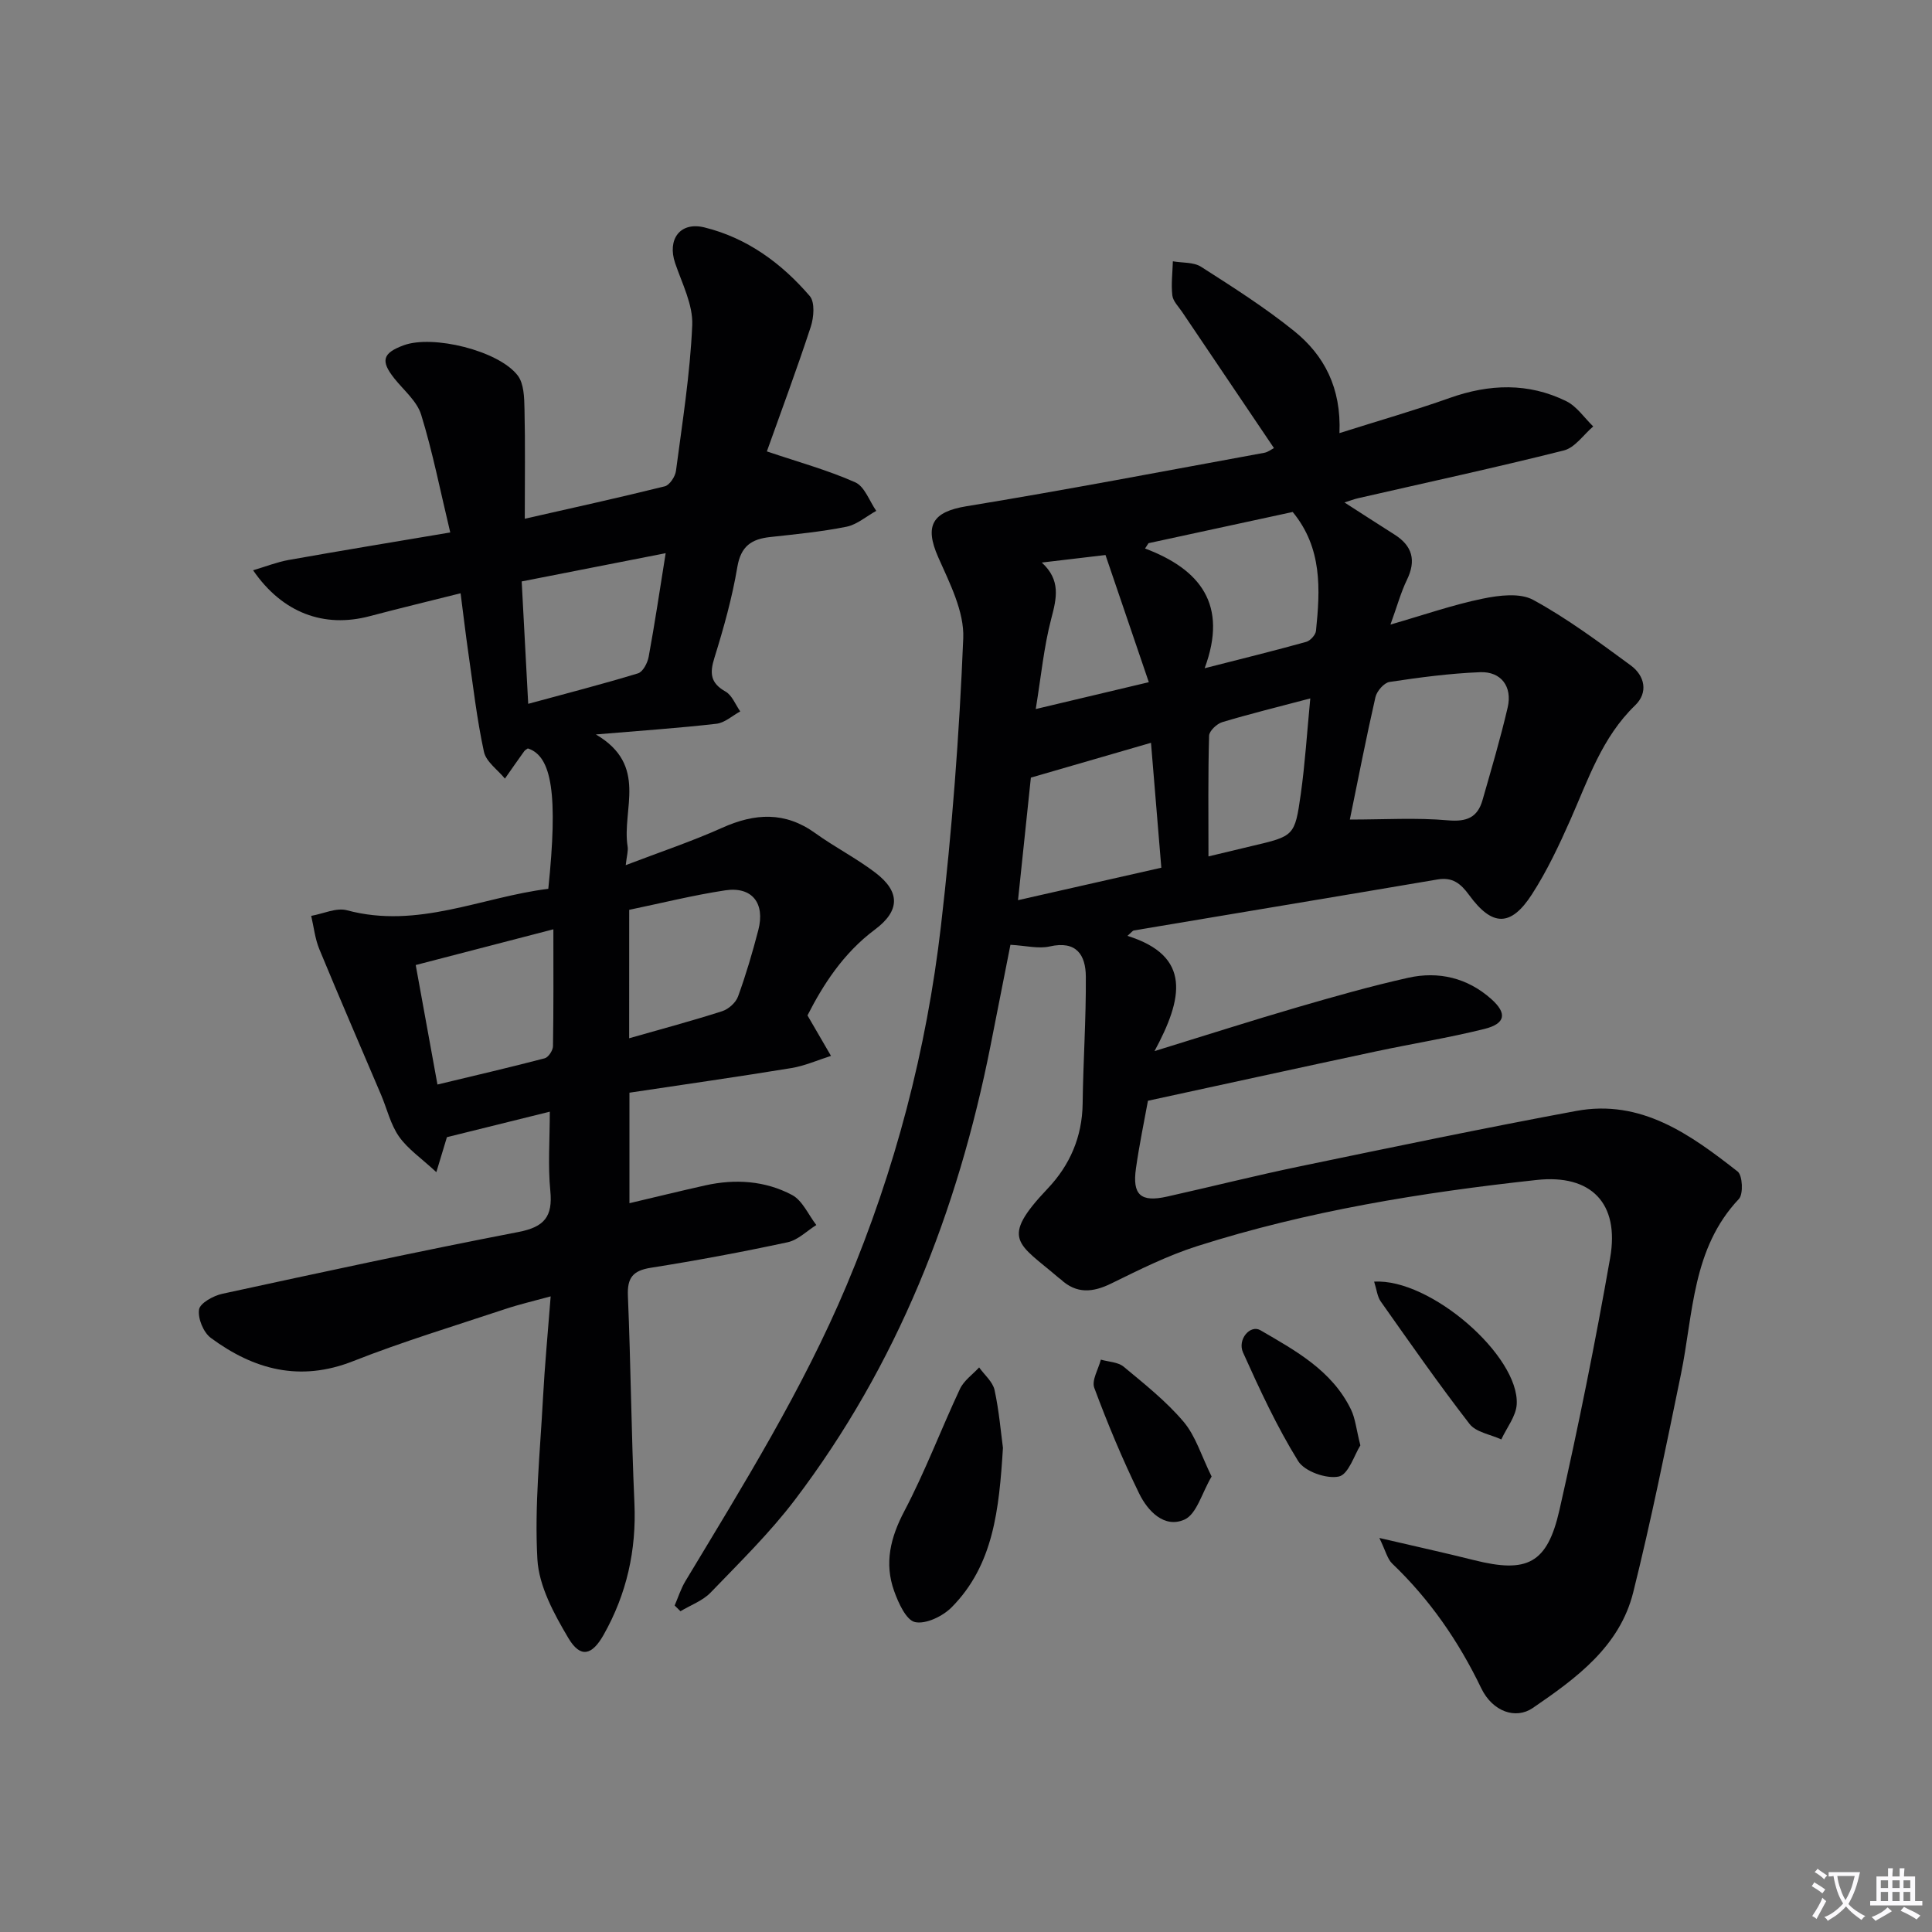 <svg enable-background="new 0 0 400 400" viewBox="0 0 400 400" xmlns="http://www.w3.org/2000/svg"><rect x="0" y="0" width="400" height="400" fill="#808080" stroke="none"/><path d="m377.9 391.2c-.2.3-.4.5-.6.8-.7-.6-1.4-1-2.2-1.5.2-.3.4-.5.5-.8.6.4 1.4.8 2.3 1.5zm-1.8 6.1c-.2-.2-.5-.4-.9-.6.4-.6.8-1.2 1.2-1.9s.7-1.3.9-1.9c.3.3.5.5.8.7-.7 1.3-1.4 2.6-2 3.7zm2.2-9c-.3.3-.5.5-.6.8-.6-.6-1.3-1.1-2-1.5.3-.3.5-.5.6-.7.6.5 1.3.9 2 1.4zm.3.2v-.9h2 4.5c-.3 1.3-.6 2.5-1 3.6s-.9 2.1-1.4 3c.4.5 1 1 1.6 1.4s1.2.8 1.9 1.1c-.3.2-.5.4-.8.8-.4-.3-1-.7-1.6-1.2s-1.2-1.1-1.6-1.6c-.5.6-1.1 1.1-1.7 1.6s-1.4.9-2.1 1.4c-.1-.3-.3-.5-.7-.8.6-.2 1.2-.5 1.9-1s1.4-1.1 2-1.8c-.5-.8-.9-1.6-1.2-2.5s-.6-2-.8-3.2c-.4.1-.7.1-1 .1zm2.5 2.7c.3 1 .7 1.7 1 2.2.3-.5.6-1.1 1-2s.6-1.9.9-3h-3.2-.4c.1.9.3 1.8.7 2.8z" fill="#fbfafc"/><path d="m396.5 388.5v1.5 3.6h1.5v.9c-.4 0-1 0-1.7 0h-7.9c-.5 0-.9 0-1.2 0v-.9h1.3v-3.5c0-.7 0-1.2 0-1.6h2.4c0-.8 0-1.4 0-1.7h1c0 .3-.1.8-.1 1.7h1.5c0-.8 0-1.4 0-1.7h1c0 .3-.1.9-.1 1.7zm-8.2 9.2c-.2-.3-.5-.5-.8-.8.8-.3 1.4-.6 1.9-.9s1-.7 1.4-1.1c.3.3.6.5.9.8-1.6 1-2.8 1.6-3.4 2zm2.6-6.8v-1.6h-1.5v1.6zm0 2.7v-1.9h-1.5v1.9zm2.4-2.7v-1.6h-1.5v1.6zm0 2.7v-1.9h-1.5v1.9zm.2 2 .7-.8c.4.2.9.5 1.6.8s1.3.7 1.8 1c-.3.3-.5.5-.8.8-.4-.3-1.5-1-3.3-1.8zm2-4.7v-1.6h-1.4v1.6zm0 2.7v-1.9h-1.4v1.9z" fill="#fbfafc"/><g fill="#010103"><path d="m285.58 318.42c7.46 1.74 13.58 3.08 19.64 4.6 10.94 2.74 15.12.74 17.64-10.36 3.93-17.31 7.43-34.72 10.5-52.2 2-11.36-3.95-17.39-15.21-16.16-23.81 2.59-47.41 6.41-70.29 13.7-6.12 1.95-11.97 4.88-17.76 7.72-3.86 1.9-7.23 2.2-10.51-.86-.12-.11-.27-.19-.4-.3-8.39-7.21-12.34-7.87-2.27-18.49 4.59-4.84 7.14-10.7 7.23-17.58.11-8.77.72-17.53.66-26.29-.03-4.45-1.91-7.51-7.47-6.25-2.33.53-4.93-.16-8.14-.34-1.34 6.81-2.73 13.9-4.14 20.98-6.79 34.2-19.28 66-40.49 93.94-5.21 6.86-11.44 12.96-17.44 19.19-1.65 1.71-4.14 2.6-6.25 3.87-.4-.4-.8-.79-1.2-1.19.73-1.69 1.29-3.49 2.23-5.05 12-19.93 24.28-39.66 33.36-61.22 10.07-23.91 16.56-48.74 19.54-74.4 2.3-19.78 3.81-39.69 4.62-59.58.23-5.53-2.81-11.42-5.18-16.78-2.92-6.6-1.16-9.41 5.86-10.56 20.61-3.37 41.12-7.31 61.67-11.07.75-.14 1.43-.69 1.98-.97-6.4-9.48-12.72-18.85-19.03-28.21-.74-1.1-1.87-2.2-2.01-3.4-.27-2.32.04-4.7.11-7.06 1.97.35 4.29.14 5.85 1.14 6.58 4.21 13.21 8.42 19.27 13.31 6.19 4.99 9.77 11.73 9.37 21.12 8.11-2.57 15.54-4.69 22.8-7.27 8.22-2.92 16.3-3.21 24.16.66 2.19 1.08 3.74 3.45 5.58 5.23-2.01 1.71-3.78 4.39-6.08 4.97-14.15 3.56-28.42 6.64-42.64 9.9-.79.18-1.55.48-2.78.87 3.7 2.37 7.01 4.53 10.35 6.64 3.72 2.35 4.53 5.36 2.58 9.38-1.26 2.6-2.02 5.43-3.41 9.26 7.06-2.04 12.98-4.11 19.08-5.36 3.39-.7 7.72-1.25 10.47.25 7.09 3.86 13.64 8.76 20.18 13.55 2.94 2.15 3.68 5.63.93 8.28-6.86 6.62-9.7 15.32-13.39 23.66-2.35 5.3-4.85 10.62-7.98 15.47-4.37 6.77-8.23 6.7-13.01.14-1.74-2.38-3.43-3.74-6.52-3.22-20.95 3.56-41.92 7.03-62.88 10.56-.28.05-.5.4-1.34 1.12 13.39 4.19 11.46 13.02 5.61 23.86 10.97-3.38 20.19-6.34 29.49-9.05 7.62-2.22 15.28-4.4 23.02-6.13 6.3-1.41 12.27.01 17.19 4.38 3.36 2.98 2.98 5.12-1.39 6.21-7.4 1.84-14.95 3.05-22.42 4.64-15.56 3.32-31.1 6.73-47.25 10.23-.77 4.25-1.79 9.09-2.48 13.98-.79 5.52.98 7.09 6.45 5.86 9.22-2.06 18.39-4.38 27.64-6.29 18.99-3.94 37.98-7.9 57.05-11.44 13.45-2.5 23.65 4.88 33.43 12.54 1.02.8 1.21 4.67.26 5.68-9.72 10.29-9.42 23.73-12 36.29-3.11 15.09-6.15 30.22-9.88 45.16-2.81 11.25-11.82 17.8-20.81 23.95-3.5 2.39-8.3.78-10.66-4.11-4.68-9.72-10.64-18.36-18.43-25.8-1-.96-1.34-2.59-2.66-5.3zm-6.11-148.74c7.18 0 13.79-.42 20.3.16 3.9.34 6.14-.58 7.17-4.19 1.82-6.37 3.71-12.73 5.21-19.19 1-4.3-1.36-7.46-5.71-7.29-6.27.25-12.53 1.08-18.75 2.02-1.14.17-2.64 1.9-2.92 3.15-1.88 8.22-3.49 16.51-5.3 25.34zm-66.04-8.68c-.81 7.68-1.71 16.27-2.66 25.37 10.37-2.35 19.95-4.52 29.67-6.72-.75-9.03-1.44-17.36-2.14-25.86-8.57 2.48-16.27 4.71-24.87 7.21zm24.36-48.54c-.24.37-.48.73-.72 1.1 11.4 4.3 17.24 11.59 12.34 24.79 7.99-2.04 14.54-3.65 21.03-5.46.84-.23 1.93-1.43 2.02-2.27.88-8.59 1.33-17.15-4.82-24.62-9.91 2.15-19.88 4.31-29.85 6.46zm12.41 64.85c3.62-.87 6.32-1.52 9.02-2.16 8.7-2.05 8.86-2.03 10.09-10.73.89-6.33 1.29-12.72 1.97-19.82-6.73 1.78-12.52 3.2-18.22 4.91-1.13.34-2.7 1.82-2.73 2.82-.23 8.11-.13 16.21-.13 24.98zm-35.76-30.51c8.08-1.92 15.2-3.61 23.41-5.56-3.16-9.28-6.07-17.81-8.97-26.33-4.71.56-8.6 1.02-13.19 1.56 3.97 3.63 3.08 7.37 1.97 11.59-1.54 5.85-2.11 11.96-3.22 18.74z"/><path d="m113.52 184.02c2.01-19.41.79-27.47-4.24-29.07-.24.18-.56.33-.74.57-1.35 1.88-2.67 3.78-4 5.68-1.51-1.84-3.91-3.49-4.35-5.57-1.47-6.79-2.25-13.73-3.25-20.63-.54-3.76-.98-7.54-1.58-12.17-6.5 1.63-12.69 3.12-18.85 4.75-9.38 2.48-18.01-.63-24.11-9.51 2.64-.78 4.95-1.7 7.34-2.13 10.91-1.94 21.85-3.74 33.48-5.7-2.1-8.76-3.65-16.69-6.02-24.37-.86-2.81-3.6-5.06-5.55-7.51-2.9-3.64-2.46-5.27 1.95-6.88 6.01-2.2 19.6 1.09 23.58 6.25 1.3 1.69 1.36 4.57 1.41 6.92.17 7.28.06 14.56.06 22.75 9.73-2.21 19.39-4.33 28.98-6.71 1-.25 2.16-2.01 2.32-3.18 1.32-10.04 2.93-20.09 3.37-30.18.18-4.23-2.1-8.62-3.54-12.85-1.67-4.92 1.01-8.65 6.09-7.39 8.81 2.17 15.95 7.42 21.78 14.2 1.1 1.28.85 4.42.21 6.37-2.94 8.96-6.24 17.81-9.09 25.8 6.58 2.22 12.63 3.88 18.3 6.4 1.94.86 2.93 3.88 4.35 5.91-2.06 1.13-3.99 2.85-6.19 3.29-5.2 1.04-10.51 1.55-15.79 2.13-3.85.42-6.05 1.88-6.78 6.19-1.07 6.37-2.83 12.65-4.75 18.82-1 3.2-.83 5.21 2.3 6.98 1.36.77 2.06 2.71 3.05 4.11-1.64.89-3.22 2.37-4.95 2.56-7.73.89-15.49 1.41-24.94 2.21 10.93 6.4 5.33 15.53 6.57 23.19.15.91-.17 1.89-.39 3.87 7.14-2.73 13.7-4.92 19.98-7.74 6.76-3.03 13-3.4 19.27 1.12 4.04 2.91 8.54 5.2 12.49 8.22 5.11 3.92 5.07 7.85-.15 11.74-6.63 4.94-10.8 11.57-13.96 17.77 1.91 3.29 3.39 5.83 4.87 8.38-2.73.86-5.4 2.06-8.19 2.52-11.1 1.82-22.25 3.4-33.54 5.1v22.88c5.44-1.28 10.56-2.54 15.71-3.69 6.2-1.38 12.39-.97 17.96 1.99 2.16 1.15 3.37 4.09 5.02 6.22-1.96 1.22-3.79 3.1-5.92 3.56-9.4 2.02-18.87 3.79-28.36 5.29-3.71.59-4.89 2.08-4.73 5.82.6 14.3.71 28.62 1.35 42.91.43 9.76-1.6 18.8-6.38 27.27-2.42 4.28-4.8 4.87-7.3.66-2.97-5.01-6.1-10.75-6.41-16.33-.62-11.06.57-22.23 1.16-33.35.36-6.77 1.01-13.53 1.59-21.06-3.5.96-6.5 1.65-9.4 2.62-10.54 3.51-21.2 6.73-31.52 10.8-11 4.34-20.54 1.75-29.44-4.82-1.53-1.13-2.72-4.03-2.44-5.88.2-1.32 2.96-2.85 4.8-3.25 20.41-4.43 40.83-8.84 61.33-12.8 5.34-1.03 7.12-3.16 6.6-8.49-.52-5.26-.11-10.62-.11-16.42-7.26 1.8-14.26 3.53-21.3 5.28-.56 1.84-1.12 3.7-2.19 7.24-3.1-2.88-5.91-4.78-7.73-7.37-1.76-2.51-2.48-5.74-3.71-8.63-4.27-10.05-8.62-20.07-12.79-30.17-.89-2.16-1.14-4.59-1.68-6.89 2.48-.43 5.19-1.75 7.4-1.16 14.68 3.95 27.94-2.75 41.69-4.44zm-22.95 40.52c7.8-1.88 15.03-3.55 22.2-5.43.77-.2 1.71-1.63 1.72-2.51.13-7.77.08-15.53.08-24.2-9.89 2.57-19.06 4.95-28.5 7.4 1.46 8.02 2.87 15.81 4.5 24.74zm18.79-78.82c7.86-2.14 15.34-4.06 22.73-6.31 1.02-.31 1.98-2.16 2.21-3.43 1.25-6.79 2.27-13.62 3.52-21.45-10.21 2-19.95 3.92-29.81 5.85.46 8.49.87 16.23 1.35 25.34zm20.9 69.24c6.9-1.97 13.12-3.63 19.25-5.6 1.32-.42 2.83-1.77 3.29-3.04 1.64-4.5 2.99-9.11 4.2-13.75 1.45-5.59-1.31-9.08-6.88-8.23-6.65 1.01-13.21 2.65-19.85 4.03-.01 9.03-.01 17.46-.01 26.59z"/><path d="m207.65 299.76c-.8 12.82-1.96 24.25-10.61 33-1.84 1.86-5.32 3.55-7.58 3.08-1.84-.39-3.45-3.95-4.33-6.41-2.08-5.78-.78-11.1 2.12-16.6 4.3-8.18 7.57-16.89 11.5-25.27.81-1.73 2.62-2.98 3.97-4.45 1.1 1.55 2.81 2.96 3.19 4.67.94 4.33 1.31 8.8 1.74 11.98z"/><path d="m250.85 305.7c-2.02 3.41-3.09 7.78-5.61 8.91-4.18 1.87-7.62-1.77-9.39-5.4-3.47-7.11-6.53-14.45-9.29-21.87-.58-1.56.85-3.87 1.36-5.84 1.59.46 3.55.49 4.72 1.46 4.32 3.59 8.8 7.14 12.41 11.4 2.5 2.96 3.68 7.04 5.8 11.34z"/><path d="m284.5 265.35c11.65-.71 30.08 15.39 29.52 25.4-.14 2.47-2.08 4.85-3.19 7.27-2.24-1.04-5.24-1.48-6.58-3.21-6.39-8.26-12.37-16.84-18.4-25.38-.7-1.01-.82-2.42-1.35-4.08z"/><path d="m281.65 299.25c-1.22 1.91-2.45 6.02-4.46 6.45-2.56.55-7.1-1.06-8.42-3.2-4.41-7.12-7.96-14.81-11.41-22.47-1.22-2.72 1.49-5.84 3.59-4.62 7.28 4.23 14.83 8.34 18.75 16.4.91 1.87 1.1 4.1 1.95 7.44z"/></g></svg>